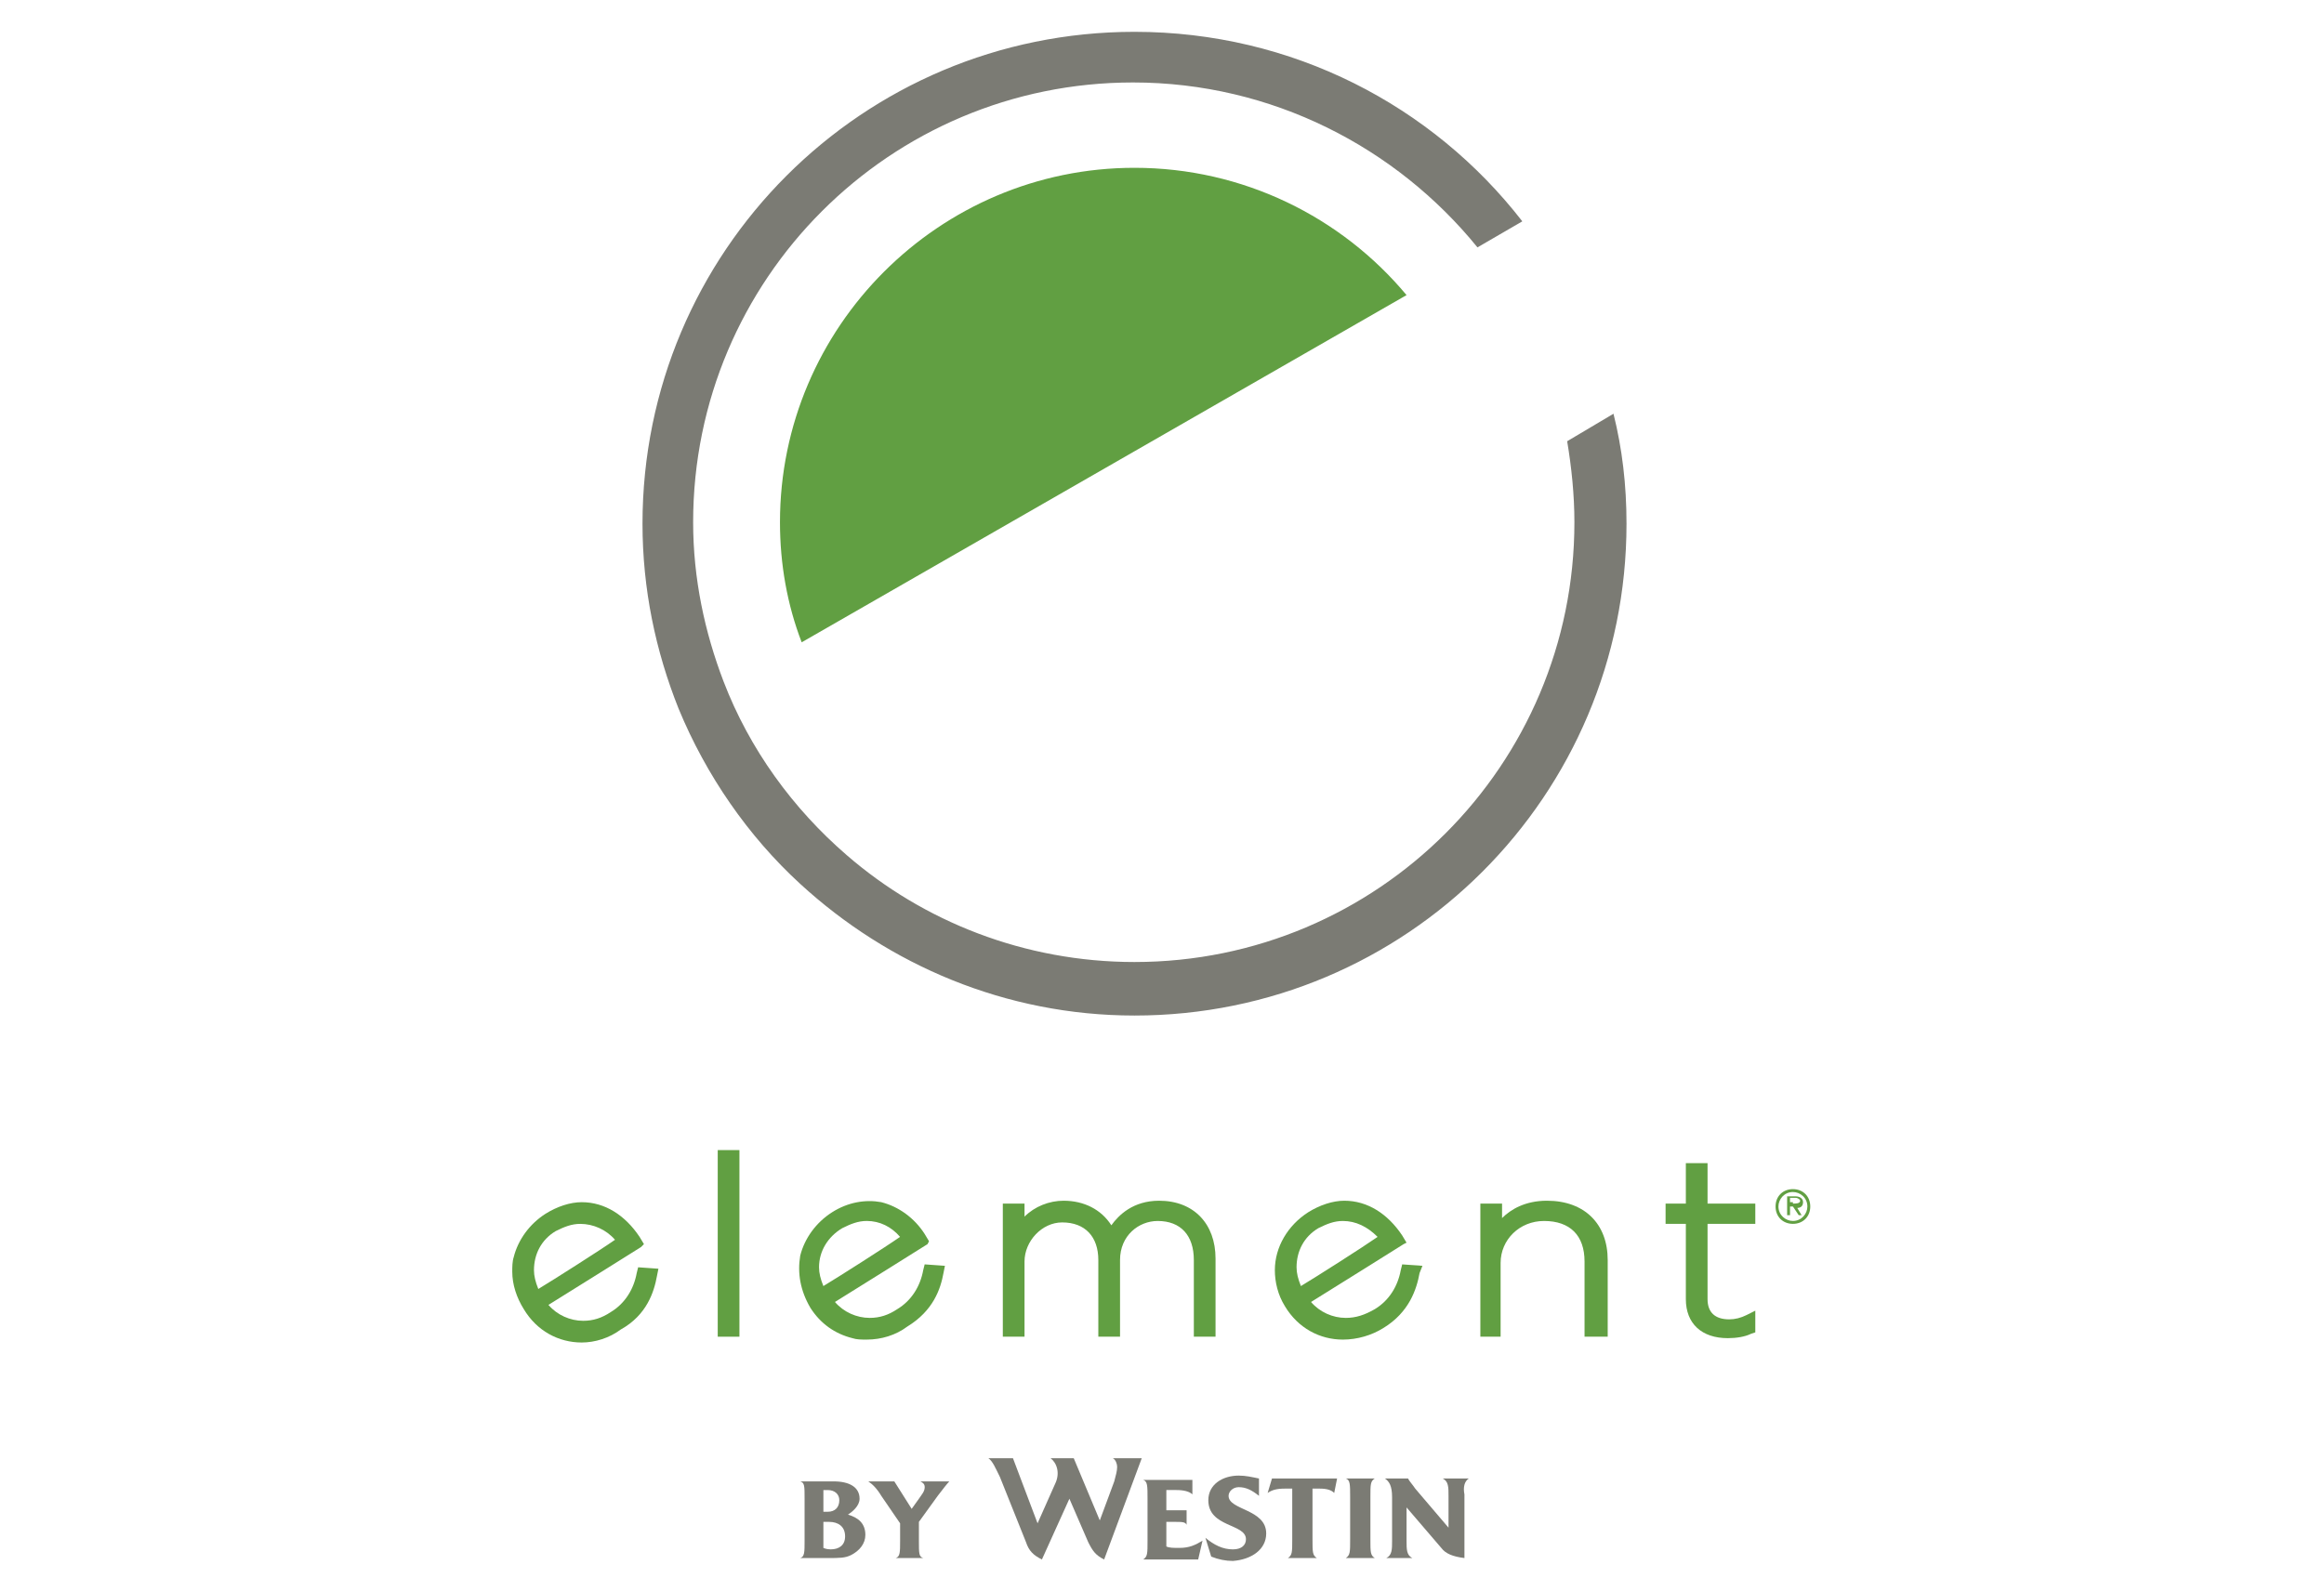 <svg width="292" height="200" viewBox="0 0 292 200" fill="none" xmlns="http://www.w3.org/2000/svg">
<path d="M202.727 52L196.908 55.455C197.454 58.727 197.817 62.182 197.817 65.636C197.817 96.182 173.09 120.909 142.545 120.909C128.727 120.909 115.999 115.818 106.363 107.455C99.636 101.636 94.181 94.182 90.908 85.636C88.545 79.454 87.09 72.727 87.09 65.636C87.09 35.091 111.817 10.364 142.363 10.364C159.817 10.364 175.454 18.546 185.636 31.091L191.272 27.818C179.999 13.273 162.363 4 142.545 4C108.363 4 80.727 31.636 80.727 65.818C80.727 74 82.363 81.818 85.272 89.091C88.727 97.454 93.999 105.091 100.545 111.091C111.636 121.273 126.363 127.636 142.545 127.636C176.727 127.636 204.363 100 204.363 65.818C204.363 60.909 203.817 56.364 202.727 52Z" fill="#7B7B74"/>
<path d="M142.545 21.09C118 21.09 98 41.09 98 65.635C98 70.908 98.909 75.999 100.727 80.726L176.727 37.09C168.545 27.272 156.182 21.09 142.545 21.09Z" fill="#619F42"/>
<path d="M68.91 153.095C66.91 154.368 65.637 156.186 65.092 158.186C64.91 158.731 64.91 159.277 64.91 159.822C64.91 161.277 65.274 162.731 66.183 164.186C68.728 168.186 73.637 169.277 77.637 166.55C80.546 164.731 81.637 162.004 81.819 160.186V160.004L80.365 159.822V160.004C80.001 162.186 78.728 164.186 76.91 165.459C73.819 167.459 70.001 166.731 67.819 163.822C68.183 163.459 80.001 156.186 80.001 156.186L79.637 155.64C77.819 152.368 73.637 150.186 68.91 153.095ZM78.183 156.004C77.819 156.186 67.819 162.55 67.456 162.731C66.91 161.64 66.728 160.731 66.728 159.64C66.728 157.459 67.819 155.459 69.819 154.186C73.092 152.004 76.365 153.64 78.183 156.004Z" fill="#619F42"/>
<path d="M73.091 168.73C70.181 168.73 67.454 167.276 65.818 164.548C64.909 163.094 64.363 161.457 64.363 159.821C64.363 159.276 64.363 158.548 64.545 158.003C65.091 155.821 66.545 153.821 68.545 152.548C70 151.639 71.636 151.094 73.091 151.094C76 151.094 78.545 152.73 80.363 155.457L80.909 156.366L80.545 156.73C80.545 156.73 71.272 162.548 68.909 164.003C70 165.276 71.636 166.003 73.272 166.003C74.545 166.003 75.636 165.639 76.727 164.912C78.545 163.821 79.636 162.003 80 160.003L80.181 159.276L82.727 159.457L82.545 160.366C82.181 162.366 81.272 165.276 78 167.094C76.545 168.185 74.727 168.73 73.091 168.73ZM72.909 153.821C71.818 153.821 70.909 154.185 69.818 154.73C68 155.821 67.091 157.639 67.091 159.639C67.091 160.366 67.272 161.094 67.636 162.003C69.454 160.912 75.454 157.094 77.272 155.821C76.181 154.548 74.545 153.821 72.909 153.821Z" fill="#619F42"/>
<path d="M104.907 152.727C102.907 153.999 101.634 155.818 101.089 157.818C100.544 159.818 101.089 161.999 102.18 163.818C103.453 165.818 105.089 166.909 107.089 167.454C109.271 167.999 111.634 167.454 113.634 166.181C116.544 164.363 117.634 161.636 117.816 159.818V159.636H116.362V159.818C115.998 161.999 114.725 163.999 112.907 165.272C109.816 167.272 105.998 166.545 103.816 163.636C104.18 163.272 115.998 155.999 115.998 155.999L115.634 155.454C114.362 153.454 112.544 152.181 110.544 151.636C108.725 151.09 106.725 151.636 104.907 152.727ZM102.544 159.272C102.544 157.09 103.634 155.09 105.634 153.818C109.089 151.636 112.362 153.272 114.18 155.636C113.816 155.818 103.816 162.181 103.453 162.363C102.725 161.454 102.544 160.363 102.544 159.272Z" fill="#619F42"/>
<path d="M108.907 168.363C108.18 168.363 107.635 168.363 107.089 168.182C104.907 167.636 103.089 166.363 101.817 164.363C100.544 162.182 100.18 160 100.544 157.818C101.089 155.636 102.544 153.636 104.544 152.363C106.544 151.091 108.726 150.727 110.726 151.091C112.907 151.636 114.907 153.091 116.18 155.091L116.726 156L116.544 156.363C116.544 156.363 107.271 162.182 104.907 163.636C105.998 164.909 107.635 165.636 109.271 165.636C110.544 165.636 111.635 165.273 112.726 164.545C114.544 163.454 115.635 161.636 115.998 159.636L116.18 158.909L118.726 159.091L118.544 160C118.18 162 117.271 164.727 113.998 166.727C112.544 167.818 110.726 168.363 108.907 168.363ZM108.907 153.454C107.817 153.454 106.907 153.818 105.817 154.363C103.998 155.454 102.907 157.272 102.907 159.272C102.907 160 103.089 160.727 103.453 161.636C105.271 160.545 111.271 156.727 113.089 155.454C111.998 154.182 110.544 153.454 108.907 153.454Z" fill="#619F42"/>
<path d="M164.727 152.728C162.181 154.365 160.727 156.91 160.727 159.637C160.727 161.092 161.09 162.546 161.999 164.001C164.545 168.001 169.454 169.092 173.454 166.365C176.363 164.546 177.454 161.819 177.636 160.001V159.819H176.181V160.001C175.817 162.183 174.545 164.183 172.727 165.455C169.454 167.455 165.817 166.728 163.636 163.819C163.999 163.455 175.817 156.183 175.817 156.183L175.454 155.637C173.636 152.183 169.272 149.819 164.727 152.728ZM173.817 155.637C173.454 155.819 163.454 162.183 163.09 162.365C162.545 161.274 162.363 160.365 162.363 159.274C162.363 157.092 163.454 155.092 165.454 153.819C168.727 151.819 172.181 153.274 173.817 155.637Z" fill="#619F42"/>
<path d="M168.725 168.365C165.816 168.365 163.089 166.91 161.452 164.183C160.543 162.728 160.18 161.092 160.18 159.637C160.18 156.728 161.816 154.001 164.361 152.365C165.816 151.456 167.452 150.91 168.907 150.91C171.816 150.91 174.361 152.547 176.18 155.274L176.725 156.183L176.361 156.365C176.361 156.365 167.089 162.183 164.725 163.637C165.816 164.91 167.452 165.637 169.089 165.637C170.361 165.637 171.452 165.274 172.725 164.547C174.543 163.456 175.634 161.637 175.998 159.637L176.18 158.91L178.725 159.092L178.362 160.001C177.998 162.001 177.089 164.91 173.816 166.91C172.362 167.819 170.543 168.365 168.725 168.365ZM168.725 153.456C167.634 153.456 166.725 153.819 165.634 154.365C163.816 155.456 162.907 157.274 162.907 159.274C162.907 160.001 163.089 160.728 163.452 161.637C165.271 160.547 171.271 156.728 173.089 155.456C171.816 154.183 170.361 153.456 168.725 153.456Z" fill="#619F42"/>
<path d="M91.999 145.273H90.727V167.455H92.363V145.273H91.999Z" fill="#619F42"/>
<path d="M92.907 168.001H90.18V144.547H92.907V168.001Z" fill="#619F42"/>
<path d="M139.637 155.275C138.728 152.912 136.547 151.639 133.819 151.639C131.274 151.639 129.274 153.093 128.365 154.73C128.365 153.821 128.365 152.002 128.365 152.002H126.91V167.457H128.365V158.548C128.365 155.457 130.728 153.093 133.637 153.093C136.728 153.093 138.728 155.093 138.728 158.366V167.457H140.183V158.366C140.183 154.912 142.91 152.912 145.456 152.912C148.728 152.912 150.547 154.912 150.547 158.366V167.457H152.001V158.184C152.001 154.002 149.456 151.457 145.456 151.457C142.547 151.639 140.547 153.457 139.637 155.275Z" fill="#619F42"/>
<path d="M152.727 168.001H150V158.365C150 155.274 148.364 153.456 145.455 153.456C143.091 153.456 140.727 155.274 140.727 158.365V168.001H138V158.365C138 155.456 136.364 153.637 133.455 153.637C130.909 153.637 128.727 156.001 128.727 158.547V168.001H126V151.274H128.727V152.91C130 151.637 131.818 150.91 133.636 150.91C136.182 150.91 138.364 152.001 139.636 154.001C140.545 152.728 142.364 150.91 145.636 150.91C150 150.91 152.727 153.819 152.727 158.183V168.001Z" fill="#619F42"/>
<path d="M188.001 154.912C188.001 153.821 188.001 152.002 188.001 152.002H186.547V167.457H188.001V158.73C188.001 155.457 190.729 152.912 194.001 152.912C197.638 152.912 199.82 155.093 199.82 158.548V167.457H201.274V158.366C201.274 154.184 198.547 151.457 194.183 151.457C191.092 151.639 189.092 153.093 188.001 154.912Z" fill="#619F42"/>
<path d="M201.818 168.001H199.091V158.547C199.091 155.274 197.273 153.456 194 153.456C190.909 153.456 188.545 155.819 188.545 158.728V168.001H186V151.274H188.727V153.092C189.818 152.001 191.636 150.91 194.364 150.91C199.091 150.91 202 153.819 202 158.365V168.001H201.818Z" fill="#619F42"/>
<path d="M213.818 146.91H212.545C212.545 146.91 212.545 151.456 212.545 152.001C212.182 152.001 210 152.001 210 152.001V153.274C210 153.274 212.182 153.274 212.545 153.274C212.545 153.637 212.545 163.456 212.545 163.456C212.545 166.183 214.364 167.819 217.273 167.819C218.182 167.819 219.091 167.637 220 167.274H220.182V165.819L219.818 166.001C218.909 166.365 218.182 166.547 217.455 166.547C215.273 166.547 214.182 165.456 214.182 163.456C214.182 163.456 214.182 153.819 214.182 153.456C214.545 153.456 220.182 153.456 220.182 153.456V152.183C220.182 152.183 214.545 152.183 214.182 152.183C214.182 151.819 214.182 147.092 214.182 147.092H213.818V146.91Z" fill="#619F42"/>
<path d="M217.092 168.184C213.819 168.184 211.819 166.365 211.819 163.275V153.82H209.273V151.274H211.819V146.184H214.546V151.274H220.546V153.82H214.546V163.275C214.546 164.911 215.455 165.82 217.273 165.82C218.001 165.82 218.728 165.638 219.455 165.275L220.546 164.729V167.456L220.001 167.638C219.273 168.002 218.183 168.184 217.092 168.184Z" fill="#619F42"/>
<path d="M106.911 195.456C106.183 195.82 105.456 195.82 104.001 195.82H100.547C101.092 195.638 101.092 195.093 101.092 193.638V188.365C101.092 186.729 101.092 186.365 100.547 186.184H104.729C106.729 186.184 108.001 186.911 108.001 188.365C108.001 189.274 107.092 190.002 106.547 190.365C107.82 190.729 108.729 191.456 108.729 192.911C108.729 194.002 108.001 194.911 106.911 195.456ZM104.001 187.275C103.638 187.275 103.456 187.275 103.456 187.275V190.002H104.001C104.911 190.002 105.456 189.456 105.456 188.547C105.456 187.82 104.911 187.275 104.001 187.275ZM104.183 191.274C103.638 191.274 103.456 191.274 103.456 191.274V194.547C103.456 194.547 103.82 194.729 104.365 194.729C105.456 194.729 106.183 194.184 106.183 193.093C106.183 191.82 105.274 191.274 104.183 191.274Z" fill="#7B7B74"/>
<path d="M117.821 188.002L115.457 191.274V193.638C115.457 195.274 115.457 195.638 116.003 195.82H112.548C113.094 195.638 113.094 195.093 113.094 193.638V191.456L110.73 188.002C110.185 187.093 109.639 186.547 109.094 186.184H112.366L114.548 189.638L115.457 188.365C115.821 187.82 116.185 187.456 116.185 186.911C116.185 186.547 116.003 186.365 115.639 186.184H119.276C119.094 186.365 118.366 187.275 117.821 188.002Z" fill="#7B7B74"/>
<path d="M143.456 183.273H139.82C140.184 183.455 140.365 184.001 140.365 184.364C140.365 184.91 140.184 185.455 140.002 186.183L138.184 191.092L134.911 183.273H132.002C132.729 183.819 133.274 185.092 132.547 186.546L130.365 191.455L127.274 183.273H124.184C124.729 183.637 125.093 184.546 125.638 185.637L128.911 193.819C129.274 194.91 129.82 195.455 130.911 196.001L134.365 188.364L136.729 193.819C137.275 194.91 137.638 195.455 138.729 196.001L143.456 183.273Z" fill="#7B7B74"/>
<path d="M151.091 193.636C150.182 194.182 149.455 194.545 148.182 194.545C147.455 194.545 146.909 194.545 146.546 194.364V191.273H147.455C148.546 191.273 148.909 191.273 149.091 191.636V189.818H146.546V187.273C146.546 187.273 146.909 187.273 147.819 187.273C148.728 187.273 149.455 187.455 149.819 187.818V186H143.637C144.182 186.182 144.182 186.727 144.182 188.364V193.636C144.182 195.273 144.182 195.636 143.637 196H150.546L151.091 193.636Z" fill="#7B7B74"/>
<path d="M159.093 192.73C159.093 189.639 154.366 189.821 154.366 188.002C154.366 187.457 154.912 186.912 155.639 186.912C156.548 186.912 157.275 187.275 158.184 188.002V185.821C157.275 185.639 156.548 185.457 155.639 185.457C153.639 185.457 151.821 186.548 151.821 188.548C151.821 192.002 156.548 191.457 156.548 193.457C156.548 194.184 156.002 194.73 154.912 194.73C153.639 194.73 152.548 194.184 151.457 193.275L152.184 195.639C153.093 196.002 154.002 196.184 154.912 196.184C157.275 196.002 159.093 194.73 159.093 192.73Z" fill="#7B7B74"/>
<path d="M168.001 185.82H159.819L159.273 187.638C159.819 187.275 160.364 187.093 161.455 187.093H162.364V193.457C162.364 195.093 162.364 195.457 161.819 195.82H165.455C164.91 195.457 164.91 195.093 164.91 193.457V187.093H165.819C166.728 187.093 167.273 187.275 167.637 187.638L168.001 185.82Z" fill="#7B7B74"/>
<path d="M172.73 195.82C172.185 195.457 172.185 195.093 172.185 193.457V188.184C172.185 186.548 172.185 186.184 172.73 185.82H169.094C169.639 186.002 169.639 186.548 169.639 188.184V193.457C169.639 195.093 169.639 195.457 169.094 195.82H172.73Z" fill="#7B7B74"/>
<path d="M184.545 185.82H181.273C182 186.184 182 186.911 182 188.002V192.002L177.818 187.093C177.455 186.548 177.091 186.184 176.909 185.82H174C174.545 186.184 174.909 186.729 174.909 188.184V193.639C174.909 194.729 174.909 195.457 174.182 195.82H177.455C176.727 195.457 176.727 194.729 176.727 193.639V189.457L181.091 194.548C181.636 195.275 182.545 195.638 184 195.82V187.82C183.818 186.911 184 186.184 184.545 185.82Z" fill="#7B7B74"/>
<path d="M223.09 151.635C223.09 150.362 223.999 149.453 225.272 149.453C226.544 149.453 227.453 150.362 227.453 151.635C227.453 152.908 226.544 153.817 225.272 153.817C223.999 153.817 223.09 152.908 223.09 151.635ZM227.09 151.635C227.09 150.544 226.181 149.817 225.272 149.817C224.181 149.817 223.453 150.726 223.453 151.635C223.453 152.726 224.363 153.453 225.272 153.453C226.363 153.453 227.09 152.544 227.09 151.635ZM226.363 152.726H225.999L225.272 151.635H224.908V152.726H224.544V150.362H225.635C225.999 150.362 226.544 150.544 226.544 151.089C226.544 151.635 226.181 151.817 225.817 151.817L226.363 152.726ZM225.272 151.271C225.635 151.271 226.181 151.271 226.181 150.908C226.181 150.726 225.817 150.544 225.635 150.544H224.908V151.089H225.272V151.271Z" fill="#619F42"/>
</svg>
